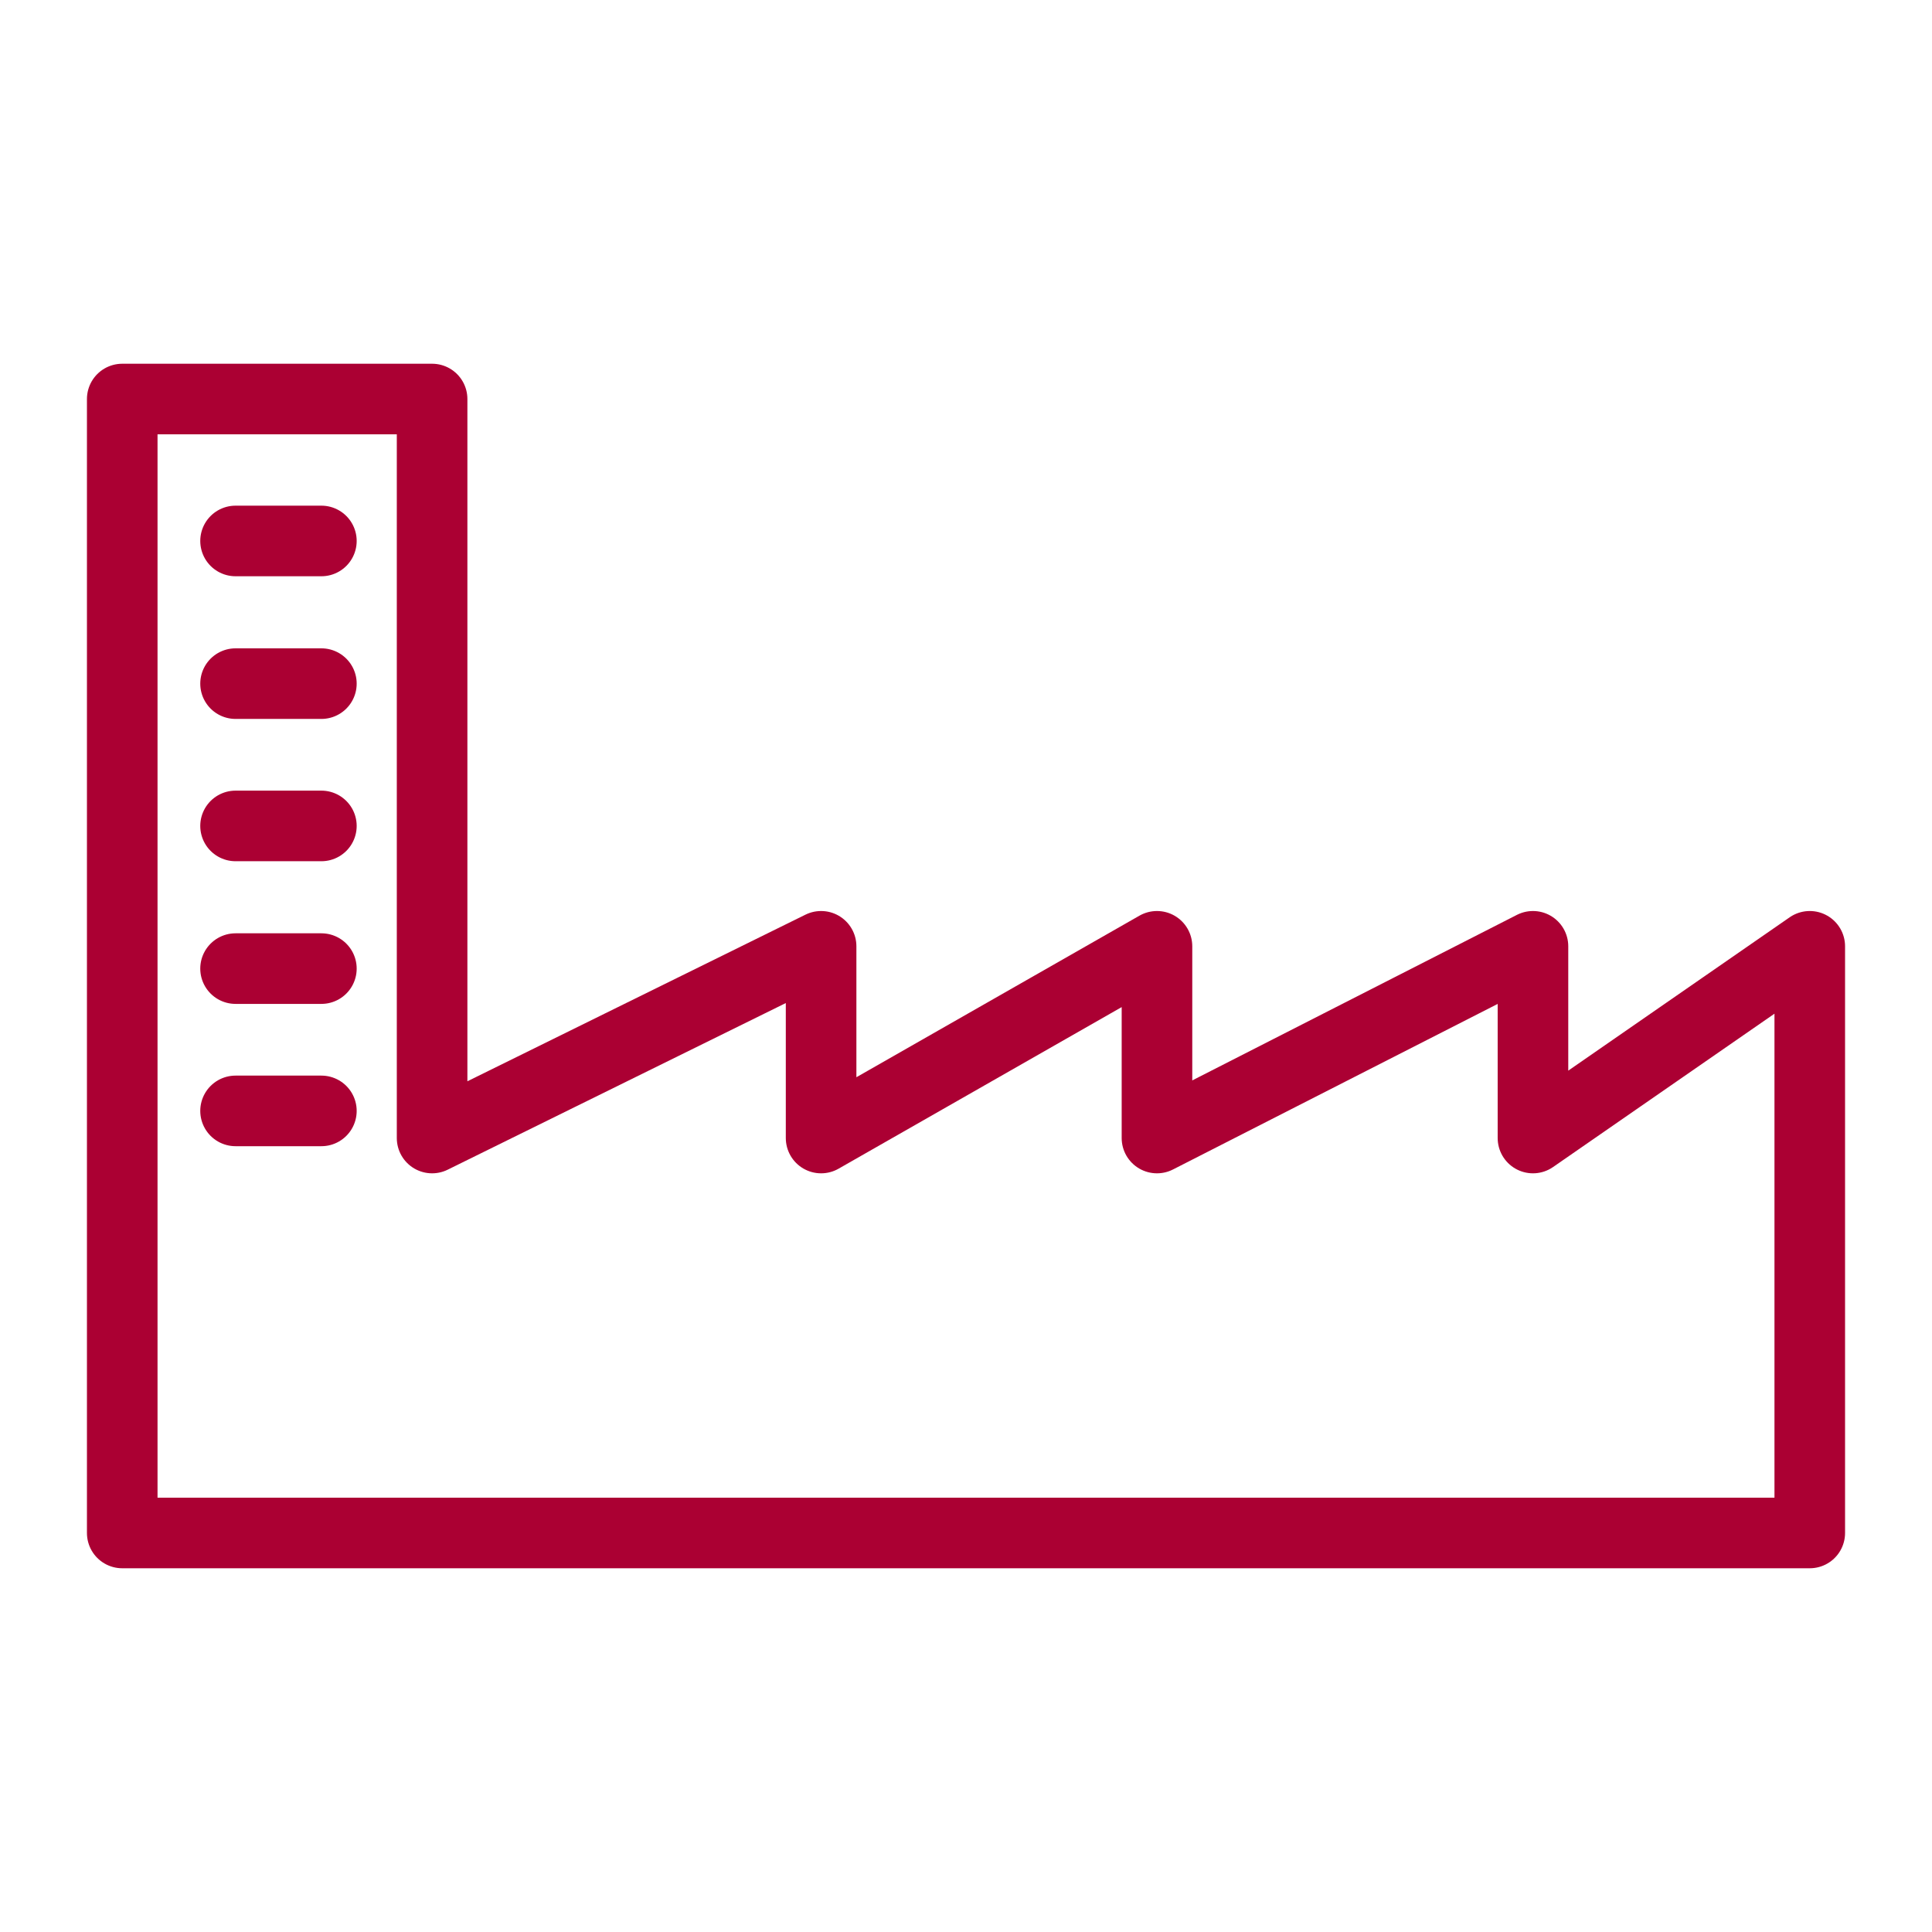 <?xml version="1.0" encoding="UTF-8"?><svg id="uuid-6d3ebae5-975f-4da9-97fd-fb314c61d53c" xmlns="http://www.w3.org/2000/svg" width="52" height="52" viewBox="0 0 52 52"><g id="uuid-dfc00145-23a5-4c1f-bb97-707f8aafcdc7"><polygon points="3.29 41.26 48.71 41.26 48.71 25.47 41.26 30.63 41.26 25.47 31.14 30.63 31.14 25.47 22.1 30.63 22.1 25.47 11.63 30.63 11.63 10.74 3.29 10.74 3.29 41.26" style="fill:none; stroke:#ab0033; stroke-linecap:round; stroke-linejoin:round; stroke-width:1.9px;"/><line x1="6.34" y1="14.56" x2="8.65" y2="14.56" style="fill:none; stroke:#ab0033; stroke-linecap:round; stroke-linejoin:round; stroke-width:1.9px;"/><line x1="6.34" y1="18.4" x2="8.65" y2="18.4" style="fill:none; stroke:#ab0033; stroke-linecap:round; stroke-linejoin:round; stroke-width:1.9px;"/><line x1="6.34" y1="22.23" x2="8.65" y2="22.23" style="fill:none; stroke:#ab0033; stroke-linecap:round; stroke-linejoin:round; stroke-width:1.9px;"/><line x1="6.34" y1="26.07" x2="8.65" y2="26.07" style="fill:none; stroke:#ab0033; stroke-linecap:round; stroke-linejoin:round; stroke-width:1.9px;"/><line x1="6.34" y1="29.9" x2="8.65" y2="29.9" style="fill:none; stroke:#ab0033; stroke-linecap:round; stroke-linejoin:round; stroke-width:1.9px;"/><rect width="52" height="52" style="fill:none; stroke-width:0px;"/></g></svg>